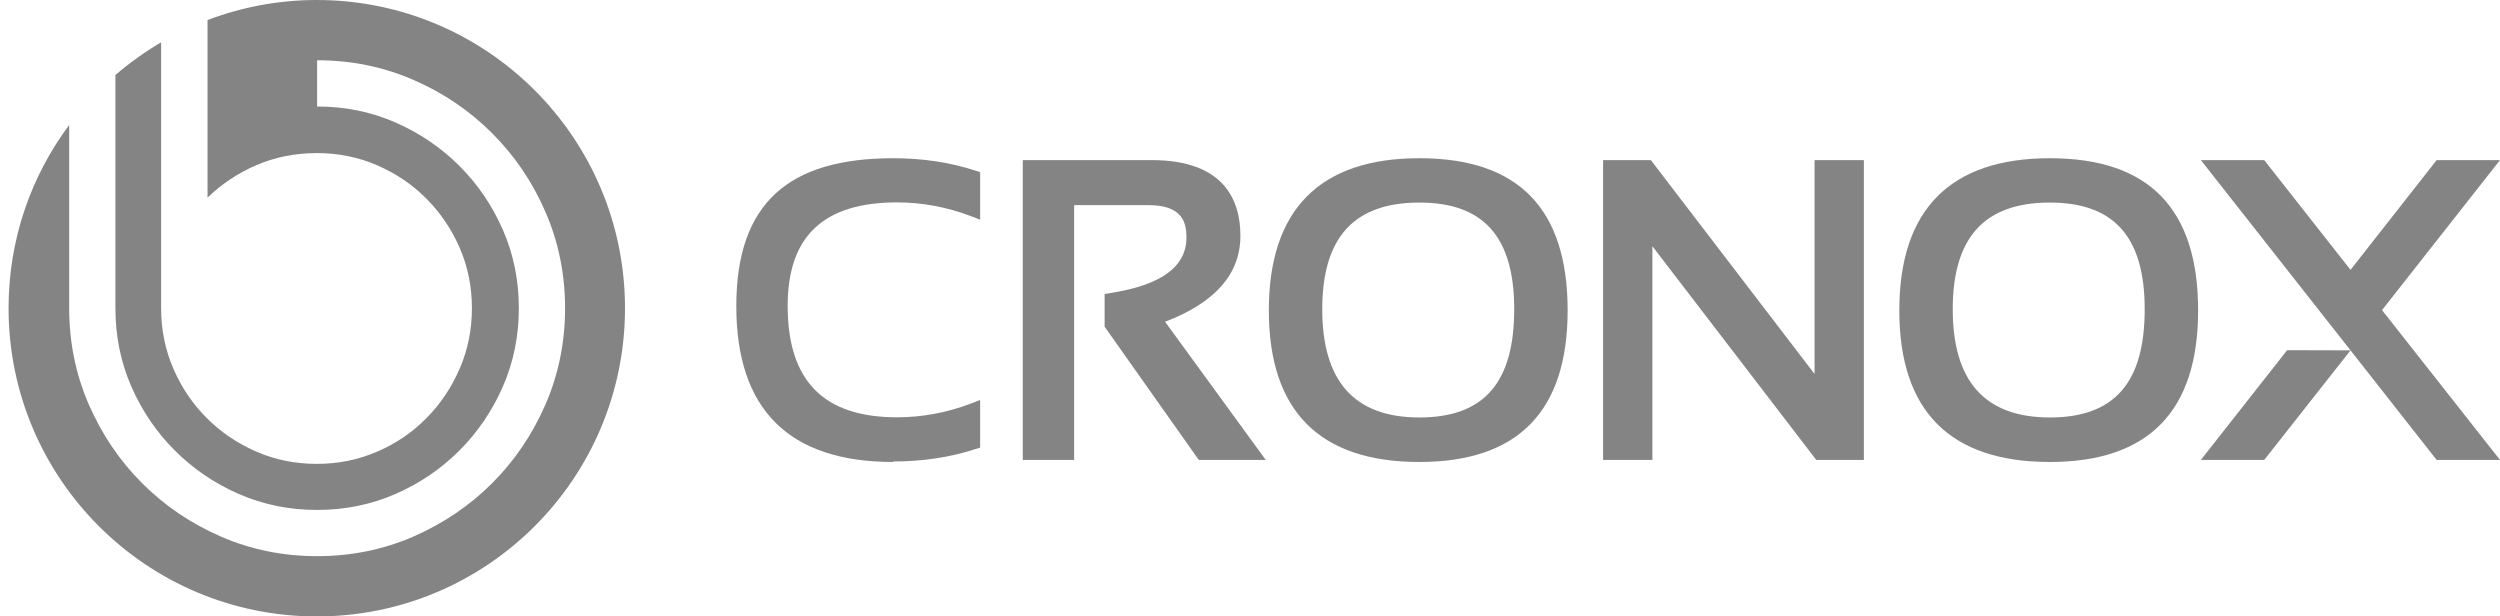 <?xml version="1.0" encoding="UTF-8"?>
<svg xmlns="http://www.w3.org/2000/svg" id="Layer_1" viewBox="0 0 146 36">
  <defs>
    <style>.cls-1{fill:#848484;}</style>
  </defs>
  <path class="cls-1" d="M18.5,0c-2.25,0-4.4,.42-6.38,1.17V11.54c.83-.8,1.78-1.43,2.86-1.9,1.08-.46,2.26-.7,3.52-.7s2.45,.24,3.54,.72c1.1,.48,2.05,1.12,2.86,1.94,.81,.81,1.46,1.77,1.94,2.86,.48,1.1,.72,2.28,.72,3.54s-.24,2.44-.72,3.54c-.48,1.1-1.12,2.06-1.94,2.88-.81,.83-1.77,1.48-2.86,1.95-1.1,.48-2.28,.72-3.54,.72s-2.44-.24-3.54-.72c-1.1-.48-2.06-1.13-2.88-1.95-.83-.83-1.48-1.79-1.95-2.88-.48-1.1-.72-2.28-.72-3.54V2.47c-.95,.56-1.84,1.2-2.67,1.91v13.62c0,1.63,.31,3.15,.93,4.57,.62,1.42,1.46,2.66,2.54,3.74,1.07,1.07,2.32,1.92,3.74,2.54,1.42,.62,2.94,.93,4.57,.93s3.15-.31,4.57-.93c1.42-.62,2.66-1.46,3.74-2.54,1.07-1.07,1.92-2.32,2.54-3.74,.62-1.42,.93-2.94,.93-4.57s-.31-3.15-.93-4.57c-.62-1.42-1.46-2.66-2.54-3.74-1.07-1.07-2.32-1.92-3.74-2.54-1.42-.62-2.94-.93-4.57-.93V3.52c1.99,0,3.86,.38,5.61,1.14,1.76,.76,3.29,1.8,4.61,3.12,1.32,1.32,2.36,2.85,3.12,4.61,.76,1.75,1.14,3.63,1.14,5.61s-.38,3.86-1.14,5.61c-.76,1.75-1.8,3.29-3.12,4.61-1.32,1.32-2.85,2.35-4.61,3.12-1.75,.76-3.63,1.14-5.61,1.14s-3.86-.38-5.61-1.14c-1.75-.76-3.29-1.8-4.61-3.12-1.32-1.32-2.35-2.85-3.12-4.61-.76-1.76-1.14-3.63-1.14-5.61V7.3C1.81,10.29,.5,13.99,.5,18c0,9.94,8.06,18,18,18s18-8.06,18-18S28.44,0,18.5,0Z"></path>
  <g>
    <path class="cls-1" d="M52.16,26.98c-6.08,0-9.16-3.06-9.16-9.1s3.08-8.64,9.16-8.64c1.71,0,3.32,.24,4.79,.72l.29,.09v2.78l-.57-.22c-1.38-.52-2.82-.79-4.28-.79-4.3,0-6.39,1.98-6.39,6.04,0,4.38,2.09,6.51,6.39,6.51,1.46,0,2.9-.27,4.28-.79l.57-.22v2.78l-.29,.09c-1.47,.48-3.08,.72-4.79,.72Z"></path>
    <path class="cls-1" d="M70.01,26.86l-5.5-7.78v-1.91l.36-.06c2.97-.47,4.42-1.54,4.42-3.25,0-.88-.25-1.88-2.23-1.88h-4.33v14.88h-3V9.35h7.53c4.28,0,5.18,2.4,5.18,4.42,0,2.23-1.48,3.91-4.4,5.02l5.88,8.07h-3.89Z"></path>
    <path class="cls-1" d="M82.89,26.98c-5.83,0-8.79-2.98-8.79-8.85s2.96-8.89,8.79-8.89,8.66,2.99,8.66,8.89-2.91,8.85-8.66,8.85Zm0-15.15c-3.82,0-5.67,2.04-5.67,6.23s1.86,6.32,5.67,6.32,5.54-2.07,5.54-6.32-1.81-6.23-5.54-6.23Z"></path>
    <polygon class="cls-1" points="106.07 26.86 96.5 14.38 96.5 26.86 93.62 26.86 93.62 9.35 96.41 9.35 105.97 21.84 105.97 9.35 108.85 9.35 108.85 26.86 106.07 26.86"></polygon>
    <path class="cls-1" d="M119.71,26.98c-5.83,0-8.79-2.98-8.79-8.85s2.96-8.89,8.79-8.89,8.66,2.99,8.66,8.89-2.91,8.85-8.66,8.85Zm0-15.15c-3.82,0-5.67,2.04-5.67,6.23s1.86,6.32,5.67,6.32,5.54-2.07,5.54-6.32-1.81-6.23-5.54-6.23Z"></path>
    <polygon class="cls-1" points="142.3 26.86 137.27 20.46 132.23 26.86 128.53 26.86 133.57 20.45 137.27 20.46 135.42 18.11 128.53 9.35 132.23 9.35 137.27 15.76 142.3 9.35 146 9.35 139.11 18.11 146 26.86 142.3 26.86"></polygon>
  </g>
</svg>
